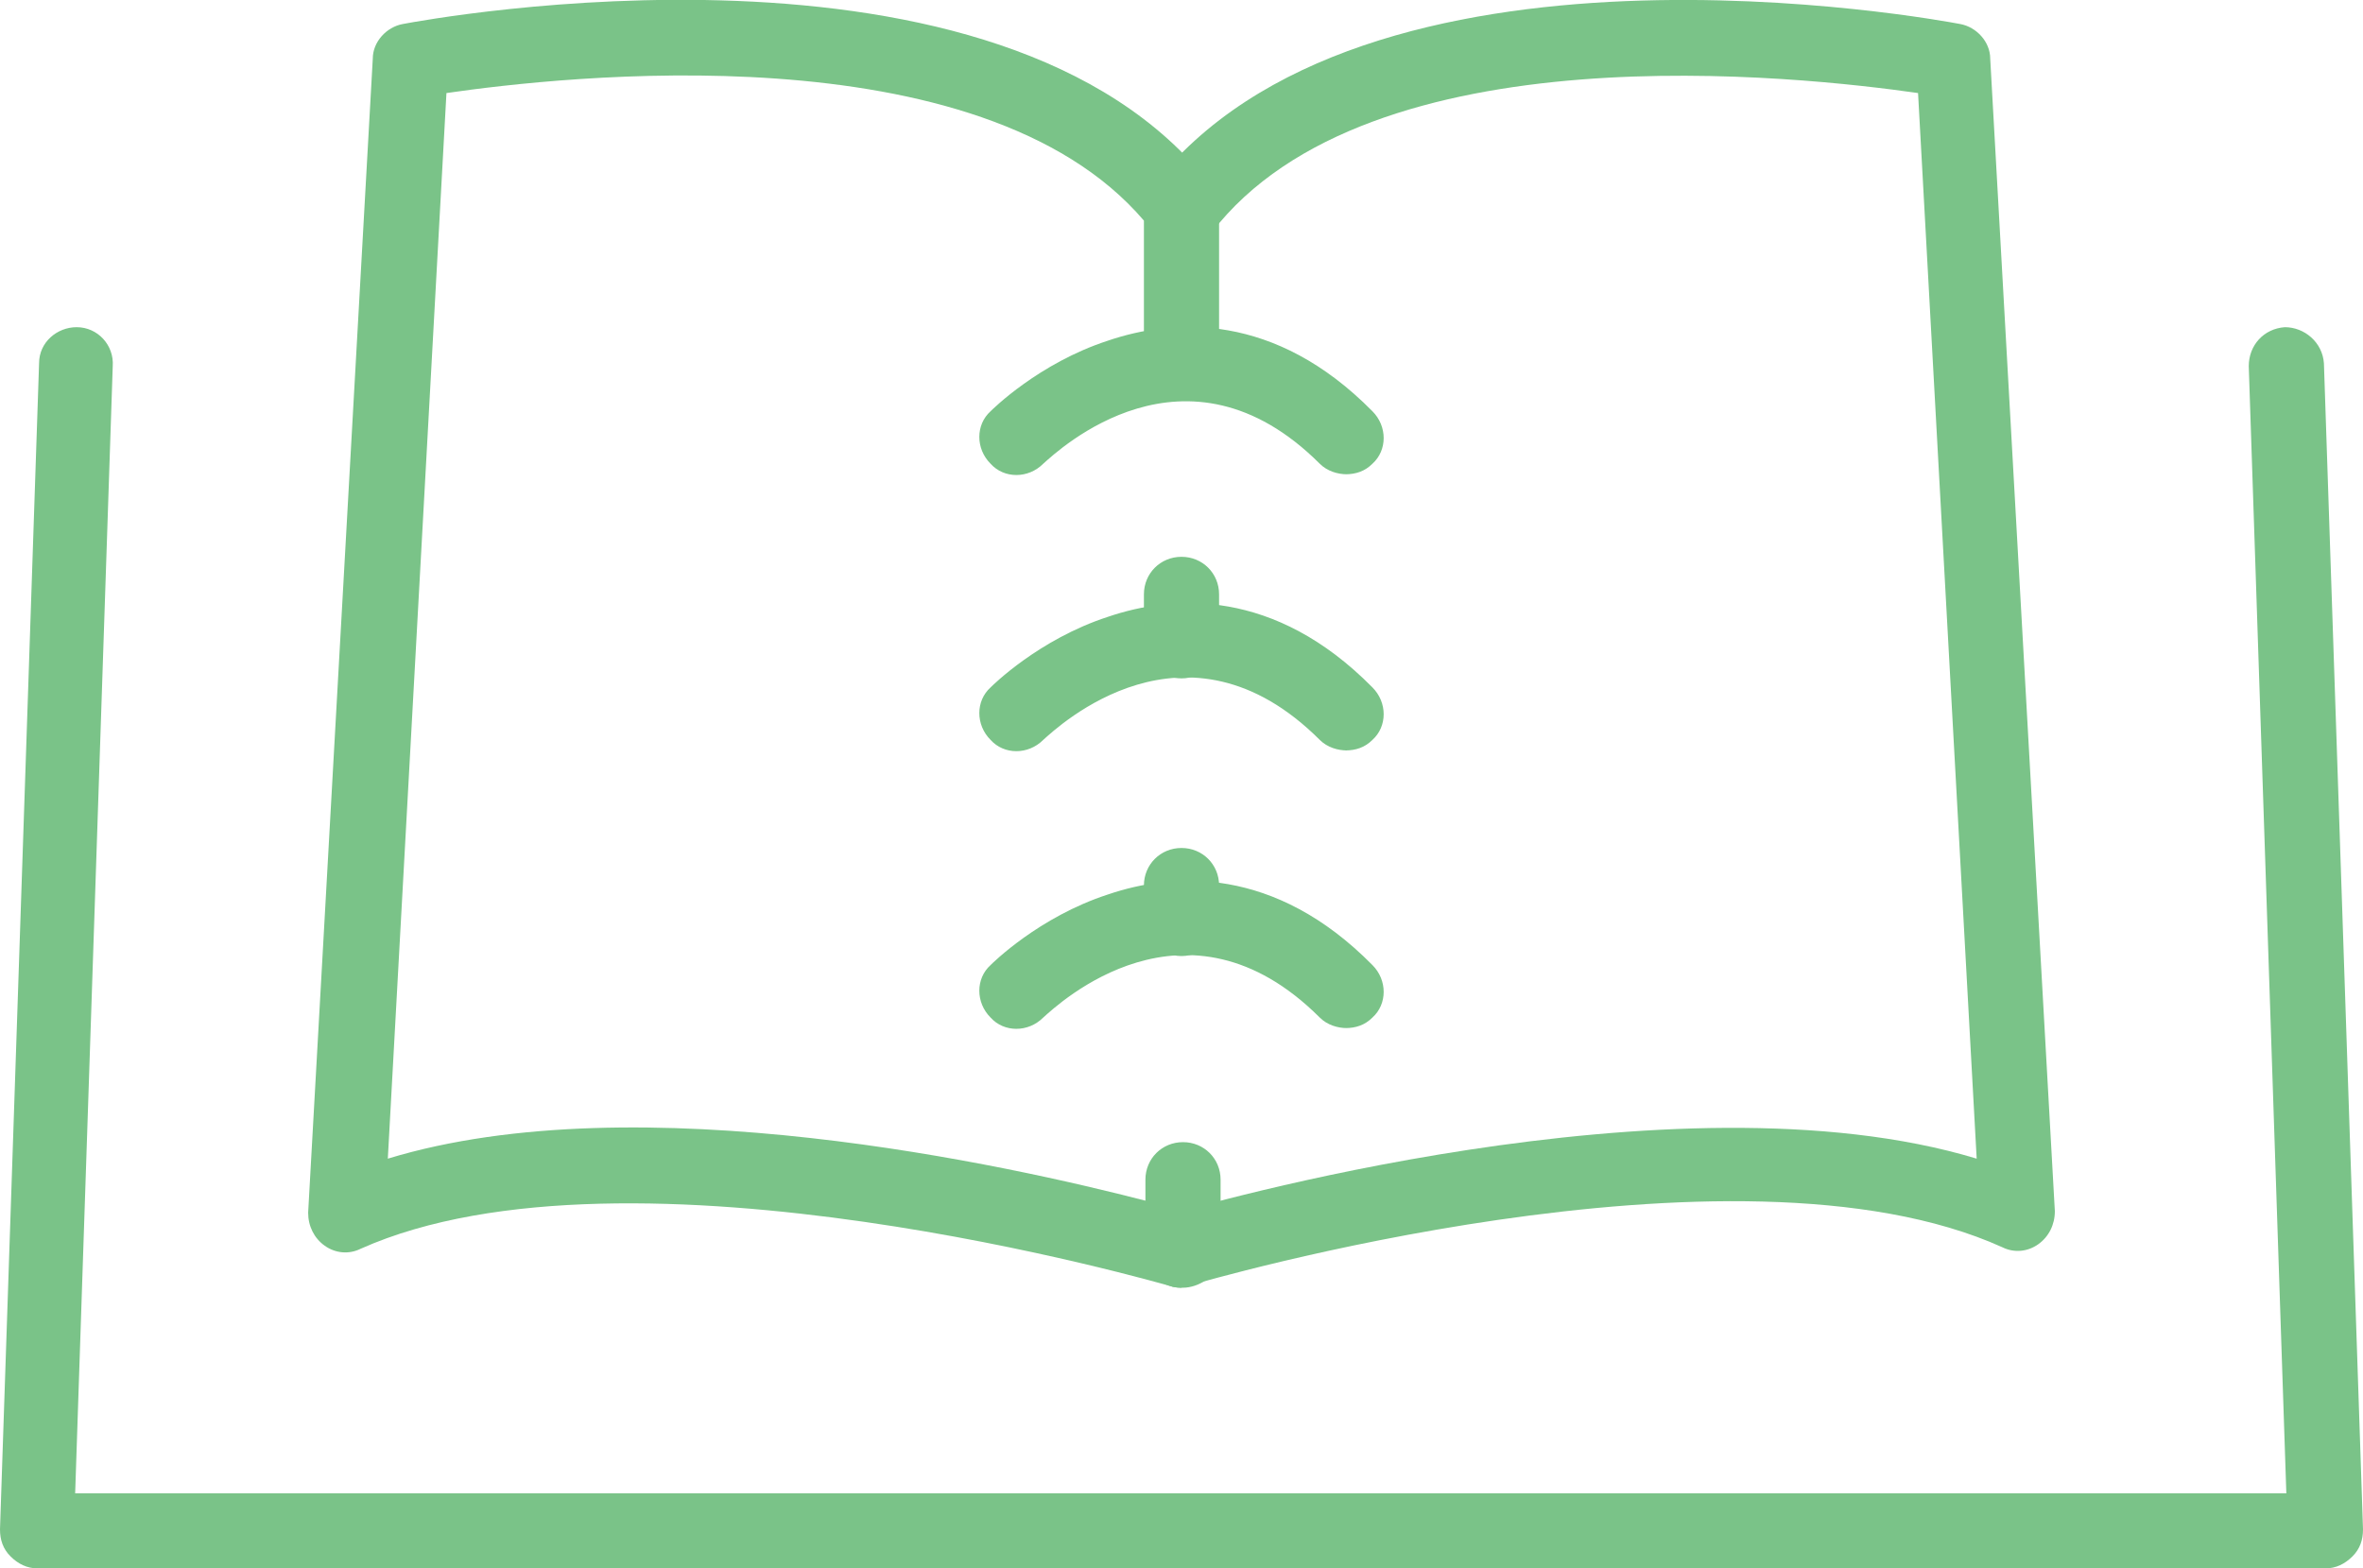 <svg width="919" height="610" viewBox="0 0 919 610" fill="none" xmlns="http://www.w3.org/2000/svg">
<path d="M904.385 610H14.615C10.523 610 7.015 608.249 4.092 605.33C1.169 602.411 0 598.909 0 594.823L15.2 141.263C15.2 133.091 22.215 127.253 29.815 127.253C37.999 127.253 44.43 134.258 43.845 142.43L29.23 580.813H889.185L874.57 142.43C874.57 134.258 880.416 127.837 888.601 127.253C896.2 127.253 903.216 133.091 903.8 141.263L919 594.823C919 598.909 917.831 602.411 914.908 605.33C911.985 608.249 908.477 610 904.385 610Z" fill="#7AC388"/>
<path d="M459.5 500.842C459.5 500.842 456.577 500.842 455.408 500.258C453.069 499.675 244.95 438.966 140.305 485.665C135.629 488 130.367 487.416 126.275 484.498C122.183 481.579 119.844 476.909 119.844 471.655L144.982 22.765C144.982 16.344 150.244 10.507 156.674 9.34C166.028 7.588 389.347 -33.857 471.192 72.383C472.946 74.718 474.115 78.22 474.115 81.139V141.263C474.115 149.435 467.685 155.856 459.5 155.856C451.316 155.856 444.885 149.435 444.885 141.263V85.808C381.163 11.091 218.058 29.77 173.628 36.191L150.828 450.641C248.457 420.871 393.44 453.56 445.47 466.986V458.813C445.47 450.641 451.9 444.22 460.085 444.22C468.269 444.22 474.7 450.641 474.7 458.813V486.249C474.7 490.919 472.361 495.005 468.854 497.923C466.515 499.675 463.008 500.842 460.085 500.842H459.5Z" fill="#7AC388"/>
<path d="M459.5 371.837C451.315 371.837 444.885 365.416 444.885 357.244V344.402C444.885 336.23 451.315 329.809 459.5 329.809C467.684 329.809 474.115 336.23 474.115 344.402V357.244C474.115 365.416 467.684 371.837 459.5 371.837Z" fill="#7AC388"/>
<path d="M459.5 263.847C451.315 263.847 444.885 257.426 444.885 249.253V231.158C444.885 222.986 451.315 216.564 459.5 216.564C467.684 216.564 474.115 222.986 474.115 231.158V249.253C474.115 257.426 467.684 263.847 459.5 263.847Z" fill="#7AC388"/>
<path d="M459.5 500.842C453.069 500.842 447.223 496.756 445.469 490.335C443.131 482.746 447.808 474.574 455.408 472.239C463.592 469.904 651.25 415.033 768.756 450.641L745.957 36.191C700.942 29.77 532.576 10.507 471.192 90.478C466.515 96.899 457.161 98.067 450.731 93.397C444.3 88.727 443.131 79.387 447.808 72.966C529.653 -33.857 752.972 7.588 762.326 9.34C768.756 10.507 774.018 16.344 774.018 22.765L799.156 471.072C799.156 476.325 796.817 480.995 792.725 483.914C788.633 486.832 783.371 487.416 778.695 485.081C674.05 437.799 465.931 499.091 463.592 499.674C462.423 499.674 460.669 500.258 459.5 500.258V500.842Z" fill="#7AC388"/>
<path d="M523.807 184.459C520.299 184.459 516.207 183.292 513.284 180.373C461.254 128.421 411.562 175.12 405.716 180.373C399.87 186.21 390.517 186.21 385.255 180.373C379.409 174.536 379.409 165.196 385.255 159.943C385.84 159.359 403.963 141.263 430.854 132.507C456.577 123.751 495.746 121.416 533.745 159.943C539.591 165.78 539.591 175.12 533.745 180.373C530.822 183.292 527.314 184.459 523.222 184.459H523.807Z" fill="#7AC388"/>
<path d="M523.807 291.866C520.299 291.866 516.207 290.699 513.284 287.78C461.254 235.828 411.562 282.526 405.716 287.78C399.87 293.617 390.517 293.617 385.255 287.78C379.409 281.943 379.409 272.603 385.255 267.349C385.84 266.766 403.963 248.67 430.854 239.914C456.577 231.158 495.746 228.823 533.745 267.349C539.591 273.187 539.591 282.526 533.745 287.78C530.822 290.699 527.314 291.866 523.222 291.866H523.807Z" fill="#7AC388"/>
<path d="M523.807 399.856C520.299 399.856 516.207 398.689 513.284 395.77C461.254 343.818 411.562 390.517 405.716 395.77C399.87 401.607 390.517 401.607 385.255 395.77C379.409 389.933 379.409 380.593 385.255 375.34C385.84 374.756 403.963 356.66 430.854 347.904C456.577 339.148 495.746 336.813 533.745 375.34C539.591 381.177 539.591 390.517 533.745 395.77C530.822 398.689 527.314 399.856 523.222 399.856H523.807Z" fill="#7AC388"/>
</svg>
